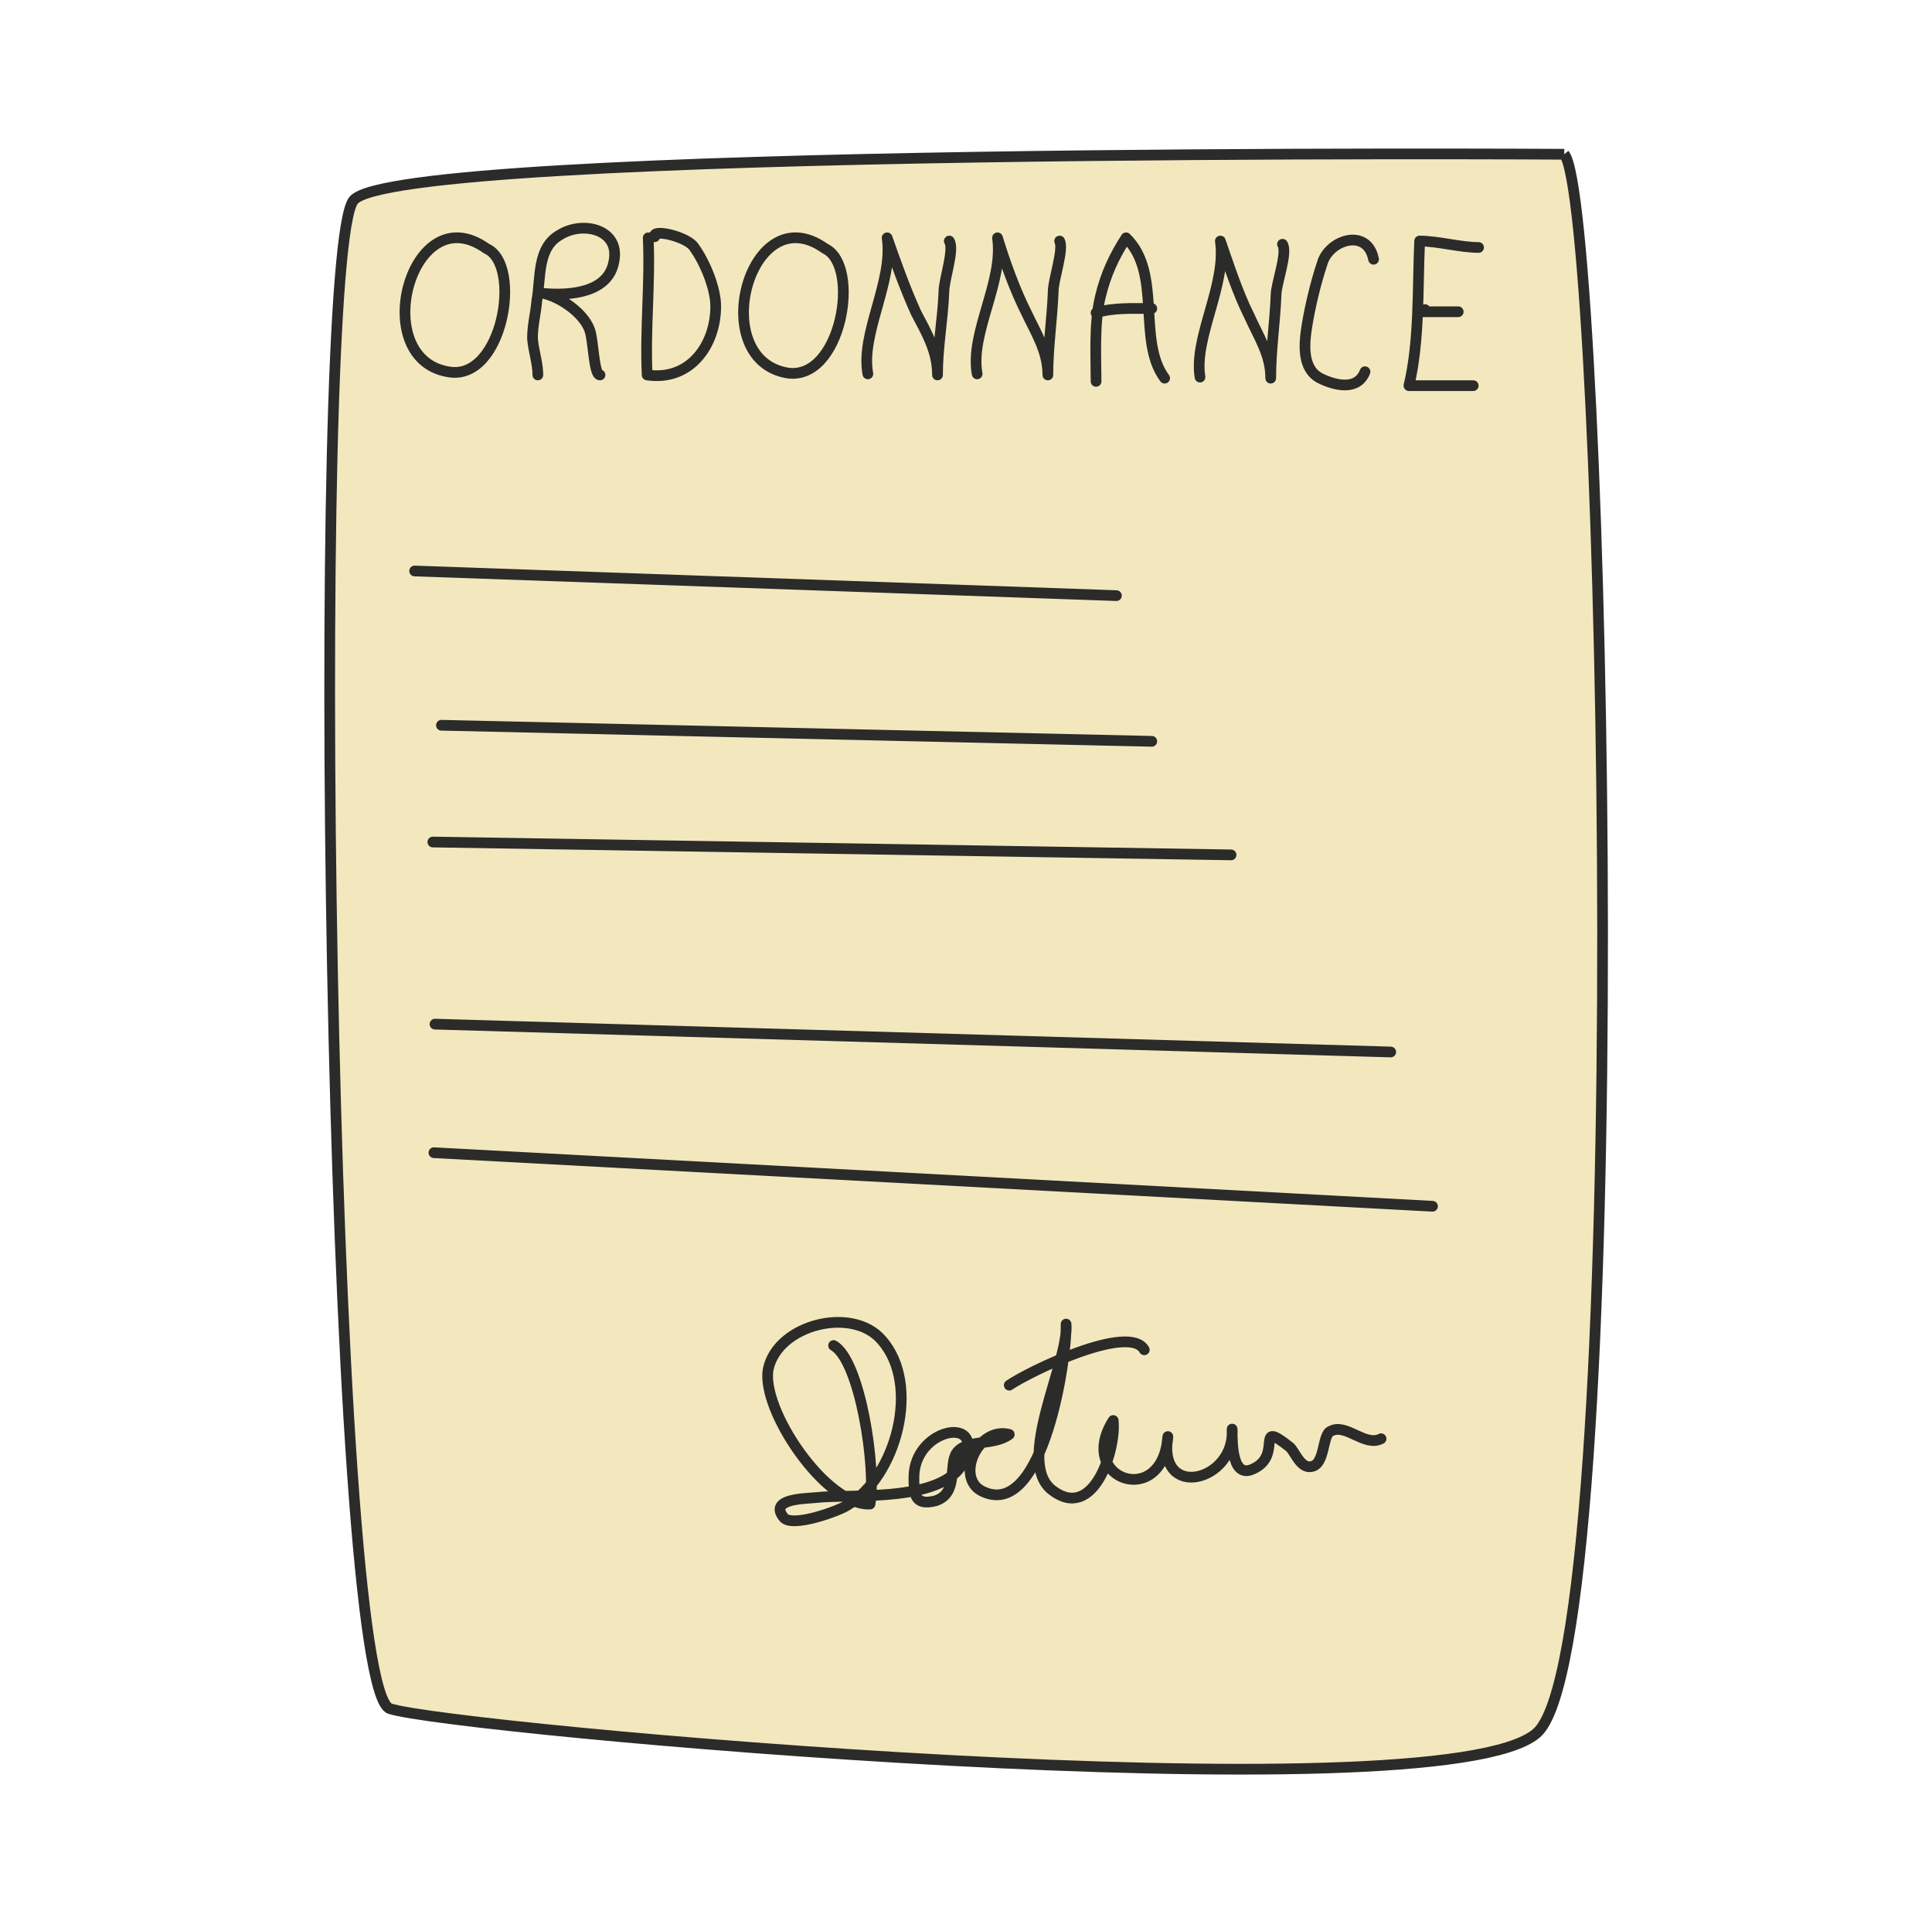 <svg xmlns="http://www.w3.org/2000/svg" viewBox="0 0 225.4 224.5"><defs><clipPath id="a"><path d="M0 179.6h180.3V0H0v179.6z"/></clipPath></defs><g clip-path="url(#a)" transform="matrix(1.25 0 0 -1.25 0 224.5)"><path d="M146 165.2s-109 .7-113-4.3c-4.1-5-2.3-139 3.4-140.8 5.8-1.9 97.8-10.2 107-2.3 9.2 7.8 6.4 142.9 2.6 147.4" fill="#f3e7be"/><path d="M146 165.2s-109 .7-113-4.3c-4.1-5-2.3-139 3.4-140.8 5.8-1.9 97.8-10.2 107-2.3 9.2 7.8 6.4 142.9 2.6 147.4z" stroke="#2b2b2a" stroke-miterlimit="10" fill="none"/><path stroke-linejoin="round" d="M45.4 156.4c-7 5-11.1-10.2-3.6-11.5 5.1-1 7 10 3.6 11.5M50.2 144.6c0 1.1-.4 2.2-.5 3.4 0 1.3.3 2.3.4 3.5.4 2.2 0 5 2.2 6.2 2.1 1.3 5.6.5 5-2.5-.5-2.9-4-3.2-6.5-3 1.6-.4 3.6-1.8 4.2-3.3.4-.9.4-4.3 1-4.3M60.5 157.4c.2-4.2-.3-8.5-.1-12.8 4-.6 6.4 2.8 6.4 6.4 0 1.7-1 4.1-2 5.5-.6 1-4 1.8-3.7 1M77 156.4c-7 5-11.1-10.2-3.6-11.6 5.1-.9 7 10 3.6 11.6M81 144.7c-.7 3.8 2.4 8.6 1.8 12.7.8-2.3 1.7-4.8 2.7-7 1-1.9 2-3.6 2-5.8 0 2.6.5 5.2.6 7.8 0 1.1 1 3.9.5 4.7M91.2 144.7c-.7 3.8 2.5 8.6 1.9 12.7.7-2.3 1.6-4.8 2.7-7 .9-1.9 2-3.6 2-5.8 0 2.6.4 5.2.5 7.8 0 1.1 1 3.9.6 4.7M102.3 144c0 2.1-.2 5.5.4 7.9.5 2.1 1.3 3.8 2.4 5.5 3.4-3.3 1-9.6 3.6-13.1M112 144.4c-.6 3.7 2.5 8.6 1.9 12.7.8-2.3 1.6-4.8 2.7-7 .9-2 2-3.6 2-5.8 0 2.6.4 5.2.5 7.8 0 1 1.1 3.9.6 4.7M102.3 150.4c1.6.5 3.4.4 5.2.4M128.2 155.4c-.6 3-4.2 1.8-4.8-.4-.6-1.8-1.1-3.9-1.4-5.7-.3-1.8-.5-4.1 1.2-5 1.4-.7 3.5-1.2 4.2.6M138 156.5c-1.7 0-3.8.6-5.5.6-.2-4.5 0-9.3-1-13.5h6" stroke="#2b2b2a" stroke-linecap="round" stroke-miterlimit="10" fill="none"/><path stroke-linejoin="round" d="M133 150.7c-.2 0-.3-.3-.2-.2h3.3M104.2 124l-65.5 2.3M107.5 110.4l-66.3 1.5M114.9 99.8L40.4 101M129.8 81.4L40.6 84M133.7 67l-93.2 5M77.8 54c2.5-1.4 4-11.5 3.4-14.8C77.1 39 71 48 71.7 51.8c.9 4.2 7.9 5.9 10.6 2.7 3.7-4.2 1.3-12.8-3.2-15.4-.7-.5-5.3-2.2-6-1.1-1.3 1.7 2 1.7 3 1.8 3.4.4 12.4-.6 14 3.7 1.6 4-4.8 2.7-4.8-1.8 0-1.5 0-2.7 2-2.2 2.2.7 1.2 3.4 2 4.5 1 1.3 3.4.6 4.9 1.7-3 .8-5.2-4.3-2.3-5.4 5.5-2.3 7.7 12.6 7.6 15.7.3-3.5-4.8-12.8-1.3-15.5 3.9-3 6 3.9 5.7 6.5-3.5-5.5 4.6-8.3 5.1-1.5-1-6 6.3-4.2 6 .7 0-1.4 0-4.7 2-3.7 2.8 1.3 0 4.7 3.4 2 .5-.5 1-2 2-1.8 1.3.2 1 3 1.8 3.3 1.4.8 3.2-1.5 4.7-.7M94.2 50.3c1.9 1.3 11.2 5.8 12.6 3.3" stroke="#2b2b2a" stroke-linecap="round" stroke-miterlimit="10" fill="none"/></g></svg>